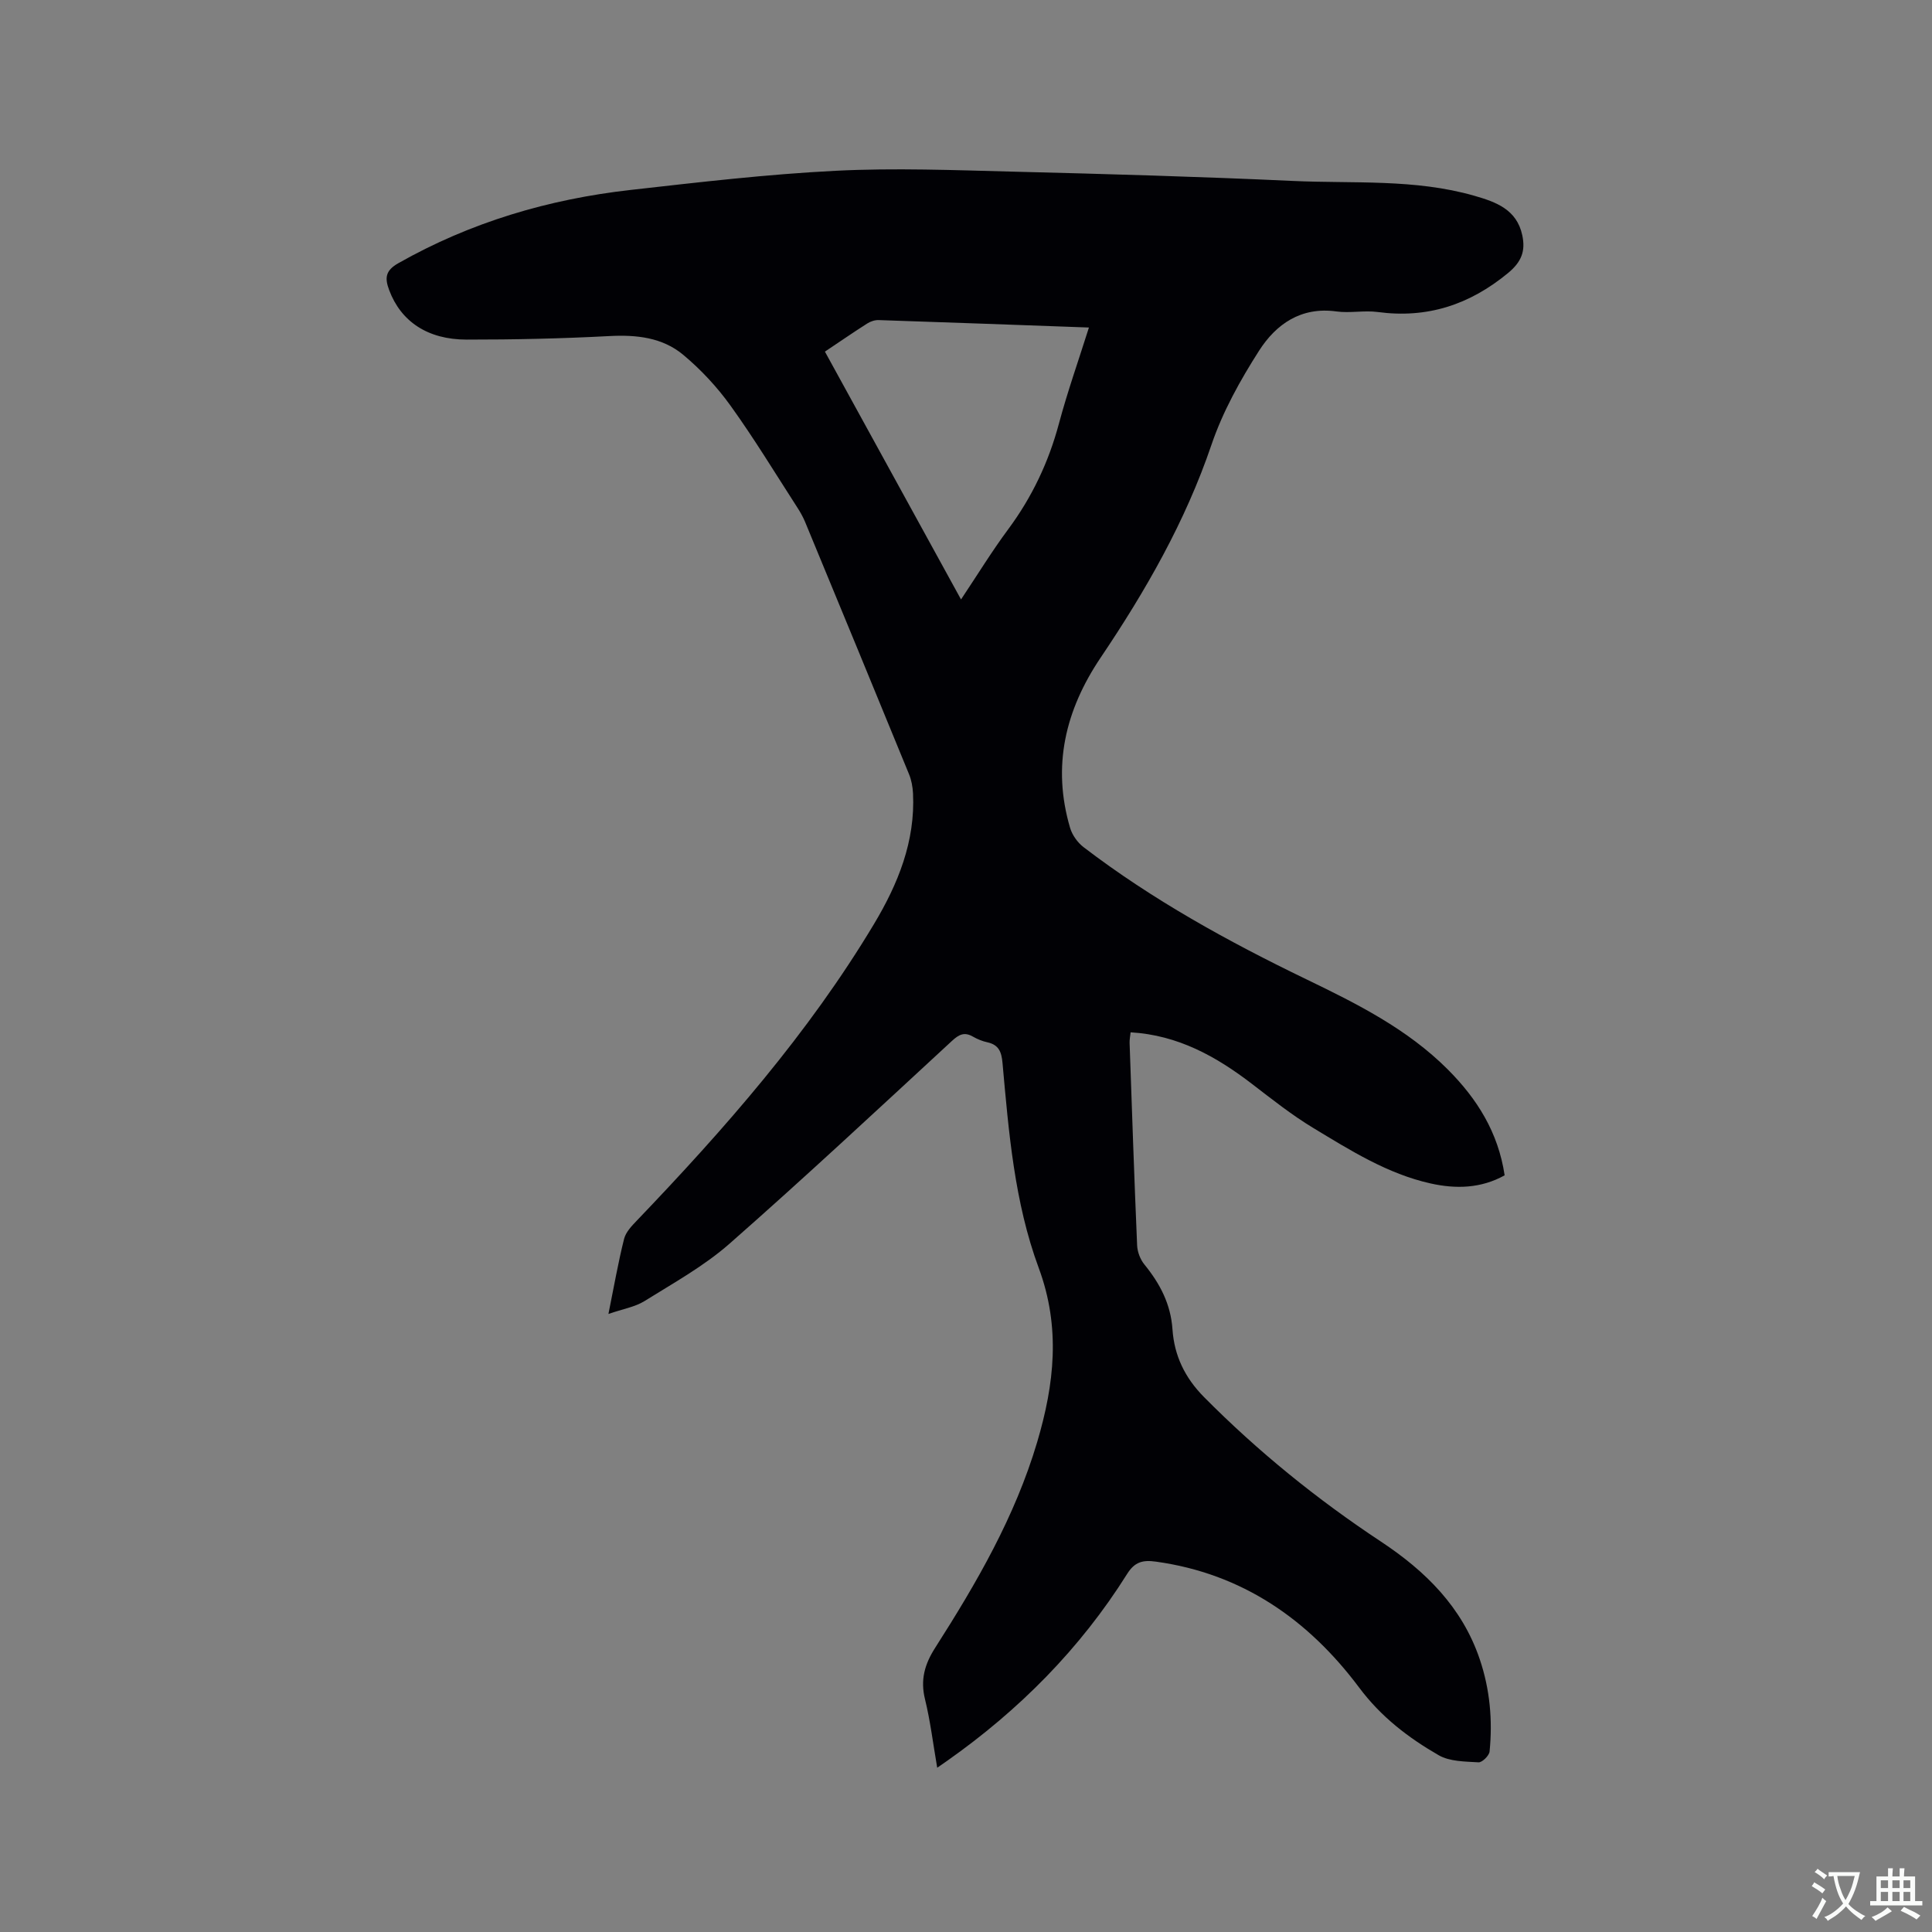 <svg enable-background="new 0 0 400 400" viewBox="0 0 400 400" xmlns="http://www.w3.org/2000/svg"><rect x="0" y="0" width="400" height="400" fill="#808080" stroke="none"/><path d="m125.97 272.04c1.18-5.84 2.03-10.73 3.24-15.54.35-1.39 1.56-2.67 2.62-3.77 18.21-19.02 35.55-38.76 49.14-61.45 4.93-8.23 8.55-17.08 8.06-27.02-.07-1.34-.32-2.75-.83-3.98-7.14-17.44-14.33-34.85-21.53-52.26-.44-1.06-1.03-2.08-1.66-3.05-4.53-7.02-8.87-14.18-13.74-20.95-2.79-3.89-6.16-7.51-9.83-10.57-4.31-3.59-9.67-4.17-15.29-3.87-9.83.52-19.69.74-29.54.73-8.13 0-13.62-3.8-16.03-10.23-.93-2.47-.84-4.04 1.88-5.58 14.99-8.5 31.14-13.27 48.15-15.18 14.1-1.59 28.23-3.25 42.39-3.96 12.25-.62 24.56-.13 36.84.18 19.27.48 38.55 1.03 57.81 1.92 12.55.58 25.27-.47 37.59 3.07 4.49 1.29 8.79 2.83 9.93 8.17.69 3.24-.11 5.49-2.97 7.85-7.97 6.56-16.71 9.42-26.95 8.05-2.81-.38-5.76.27-8.57-.12-7.32-1.01-12.49 2.64-16.01 8.14-3.9 6.1-7.52 12.62-9.84 19.44-5.41 15.93-13.64 30.27-22.95 44.09-7.34 10.9-10.1 22.5-6.32 35.28.44 1.47 1.54 3.01 2.76 3.95 14.29 10.93 29.96 19.55 46.1 27.35 10.52 5.08 20.94 10.29 29.33 18.69 6.05 6.06 10.44 13.01 11.77 21.92-4.9 2.72-10.08 2.85-15.33 1.68-8.94-1.99-16.61-6.85-24.3-11.49-4.42-2.67-8.51-5.92-12.62-9.07-7.43-5.71-15.35-10.15-25.19-10.73-.08.78-.23 1.48-.21 2.17.49 13.99.96 27.97 1.56 41.95.06 1.35.65 2.9 1.5 3.94 3.22 3.96 5.46 8.18 5.82 13.45.37 5.41 2.55 9.99 6.53 14.01 11.17 11.27 23.41 21.18 36.63 29.92 9.22 6.1 16.8 13.56 20.45 24.34 2.11 6.23 2.69 12.64 2.04 19.13-.09.85-1.54 2.28-2.29 2.23-2.78-.17-5.94-.15-8.23-1.46-6.3-3.63-11.95-7.94-16.5-14.04-10.51-14.04-24.17-23.58-42.06-26.05-2.69-.37-4.38.01-5.97 2.56-9.71 15.47-22.35 28.18-37.25 38.68-.51.36-1.03.71-2.06 1.43-.86-4.99-1.42-9.66-2.53-14.19-.99-4.03-.07-7.25 2.13-10.68 8.56-13.4 16.51-27.11 21.09-42.53 3.57-12.04 4.89-23.75.33-36.07-5.03-13.58-6.21-28.08-7.5-42.44-.21-2.33-.78-3.77-3.16-4.29-1.02-.22-2.04-.64-2.95-1.16-1.78-1.03-2.9-.47-4.37.89-15.26 14.09-30.45 28.27-46.05 41.98-5.28 4.64-11.59 8.13-17.6 11.88-1.97 1.22-4.46 1.62-7.46 2.66zm44.82-199.24c9.44 17.19 18.69 34.04 28.18 51.31 3.39-5.08 6.37-9.95 9.76-14.52 4.92-6.64 8.36-13.87 10.5-21.85 1.77-6.61 4.06-13.09 6.22-19.93-14.76-.53-29.14-1.07-43.52-1.54-.79-.03-1.7.27-2.37.7-2.86 1.82-5.64 3.74-8.77 5.83z" fill="#010105"/><g fill="#fafbfa"><path d="m377.9 391.2c-.2.3-.4.5-.6.8-.7-.6-1.4-1-2.2-1.5.2-.3.4-.5.5-.8.6.4 1.4.8 2.3 1.5zm-1.8 6.1c-.2-.2-.5-.4-.9-.6.4-.6.8-1.2 1.2-1.9s.7-1.3.9-1.9c.3.3.5.5.8.7-.7 1.3-1.4 2.6-2 3.7zm2.2-9c-.3.3-.5.5-.6.8-.6-.6-1.3-1.1-2-1.5.3-.3.5-.5.6-.7.6.5 1.3.9 2 1.4zm.3.2v-.9h2 4.5c-.3 1.3-.6 2.5-1 3.6s-.9 2.1-1.4 3c.4.5 1 1 1.6 1.4s1.2.8 1.9 1.1c-.3.2-.5.4-.8.8-.4-.3-1-.7-1.6-1.2s-1.2-1.1-1.6-1.6c-.5.6-1.1 1.1-1.7 1.6s-1.4.9-2.1 1.4c-.1-.3-.3-.5-.7-.8.6-.2 1.2-.5 1.9-1s1.4-1.1 2-1.8c-.5-.8-.9-1.6-1.2-2.5s-.6-2-.8-3.2c-.4.1-.7.1-1 .1zm2.5 2.7c.3 1 .7 1.7 1 2.2.3-.5.6-1.1 1-2s.6-1.9.9-3h-3.2-.4c.1.9.3 1.8.7 2.8z"/><path d="m396.5 388.5v1.5 3.6h1.5v.9c-.4 0-1 0-1.7 0h-7.9c-.5 0-.9 0-1.2 0v-.9h1.3v-3.5c0-.7 0-1.2 0-1.6h2.4c0-.8 0-1.4 0-1.7h1c0 .3-.1.8-.1 1.7h1.5c0-.8 0-1.4 0-1.7h1c0 .3-.1.9-.1 1.7zm-8.2 9.2c-.2-.3-.5-.5-.8-.8.8-.3 1.4-.6 1.9-.9s1-.7 1.4-1.1c.3.3.6.5.9.8-1.6 1-2.8 1.6-3.4 2zm2.6-6.8v-1.6h-1.5v1.6zm0 2.7v-1.9h-1.5v1.9zm2.4-2.7v-1.6h-1.5v1.6zm0 2.7v-1.9h-1.5v1.9zm.2 2 .7-.8c.4.2.9.5 1.6.8s1.3.7 1.8 1c-.3.3-.5.5-.8.8-.4-.3-1.5-1-3.3-1.8zm2-4.7v-1.6h-1.4v1.6zm0 2.7v-1.9h-1.4v1.9z"/></g></svg>